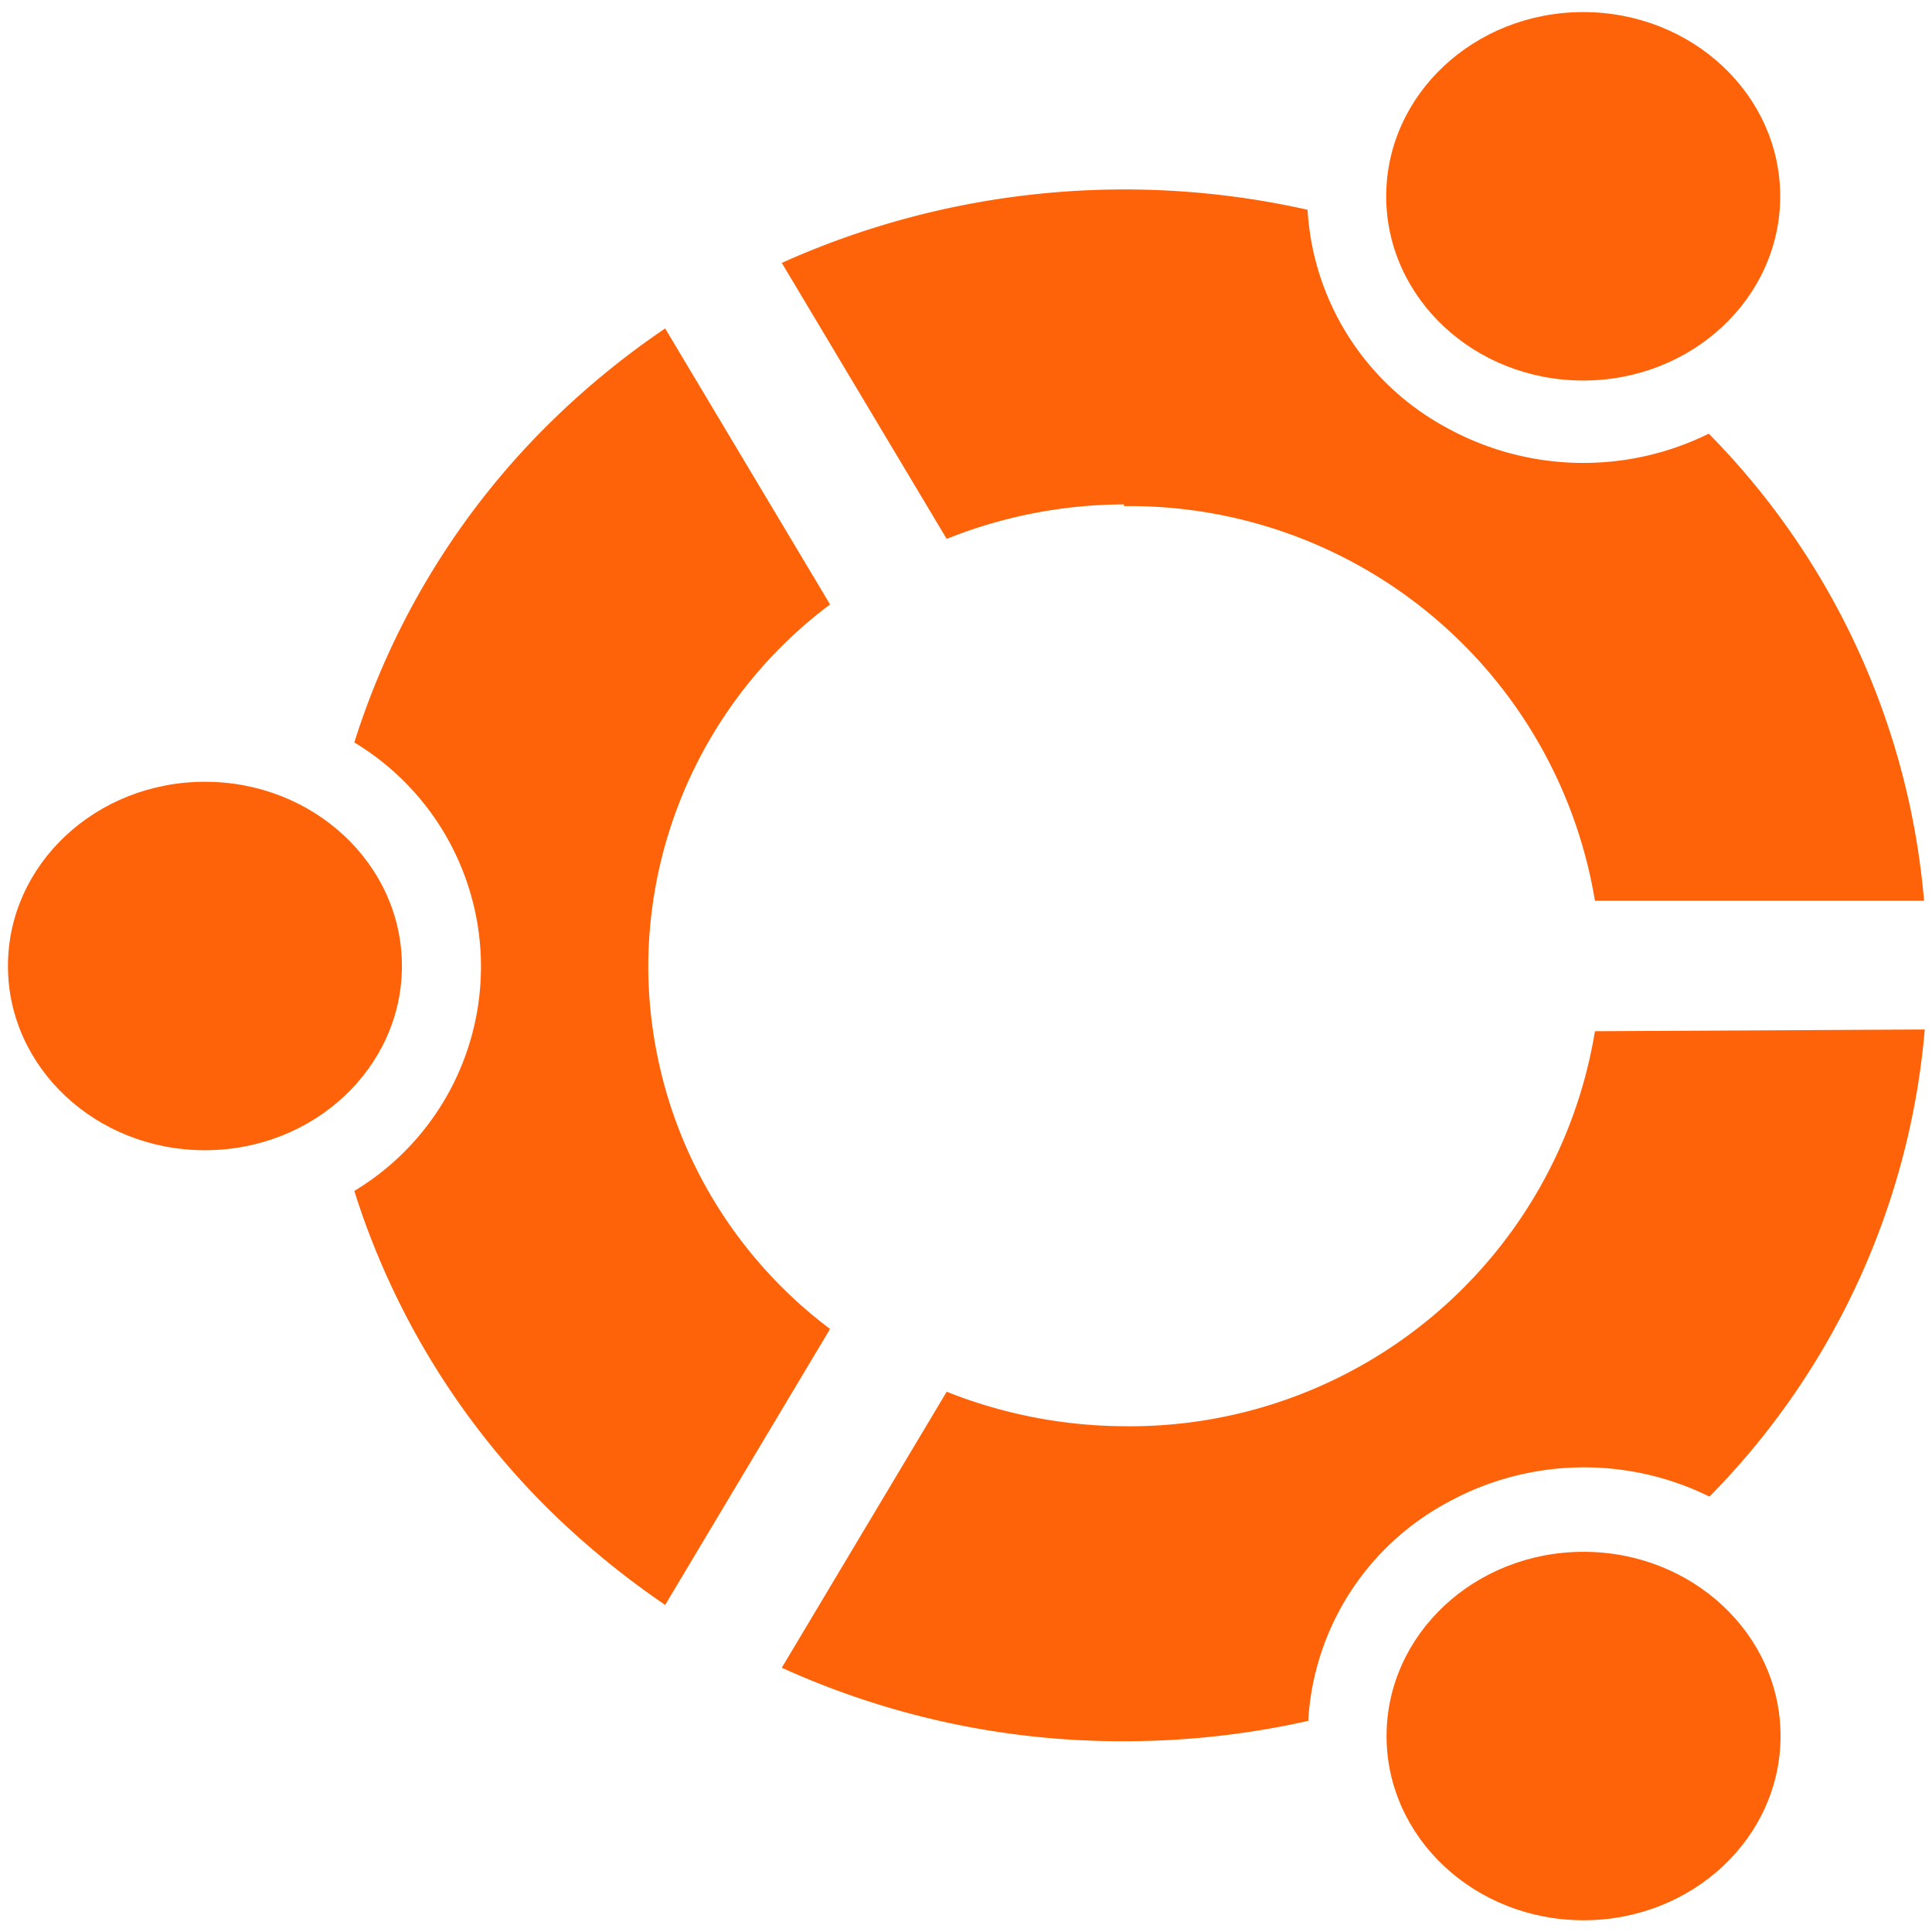 <svg xmlns="http://www.w3.org/2000/svg" width="56" height="56" viewBox="0 0 56 56"><ellipse cx="5.94" cy="28" rx="5.71" ry="5.34" style="fill:#ff6309"/><ellipse cx="45.9" cy="50.32" rx="5.71" ry="5.34" style="fill:#ff6309"/><path d="M32.58,14.67A13.67,13.67,0,0,1,46.23,26.11h9.54a21.94,21.94,0,0,0-6.24-13.54,8.21,8.21,0,0,1-7.63-.19,7.69,7.69,0,0,1-4-6.3A24.23,24.23,0,0,0,22.66,7.62l4.78,8a13.91,13.91,0,0,1,5.14-1Z" style="fill:#ff6309"/><path d="M46.23,29.89A13.66,13.66,0,0,1,32.58,41.34a14.1,14.1,0,0,1-5.14-1l-4.78,8a23.79,23.79,0,0,0,9.92,2.13,24.28,24.28,0,0,0,5.34-.59,7.68,7.68,0,0,1,4-6.31,8.21,8.21,0,0,1,7.63-.19,21.94,21.94,0,0,0,6.24-13.54Z" style="fill:#ff6309"/><path d="M18.79,28a13.15,13.15,0,0,1,5.27-10.48l-4.78-8a23.74,23.74,0,0,0-3.17,2.57,22.47,22.47,0,0,0-5.84,9.43,7.59,7.59,0,0,1,0,13,22.47,22.47,0,0,0,5.84,9.43,24.55,24.55,0,0,0,3.17,2.57l4.78-8A13.18,13.18,0,0,1,18.79,28Z" style="fill:#ff6309"/><ellipse cx="45.89" cy="5.69" rx="5.71" ry="5.34" style="fill:#ff6309"/></svg>